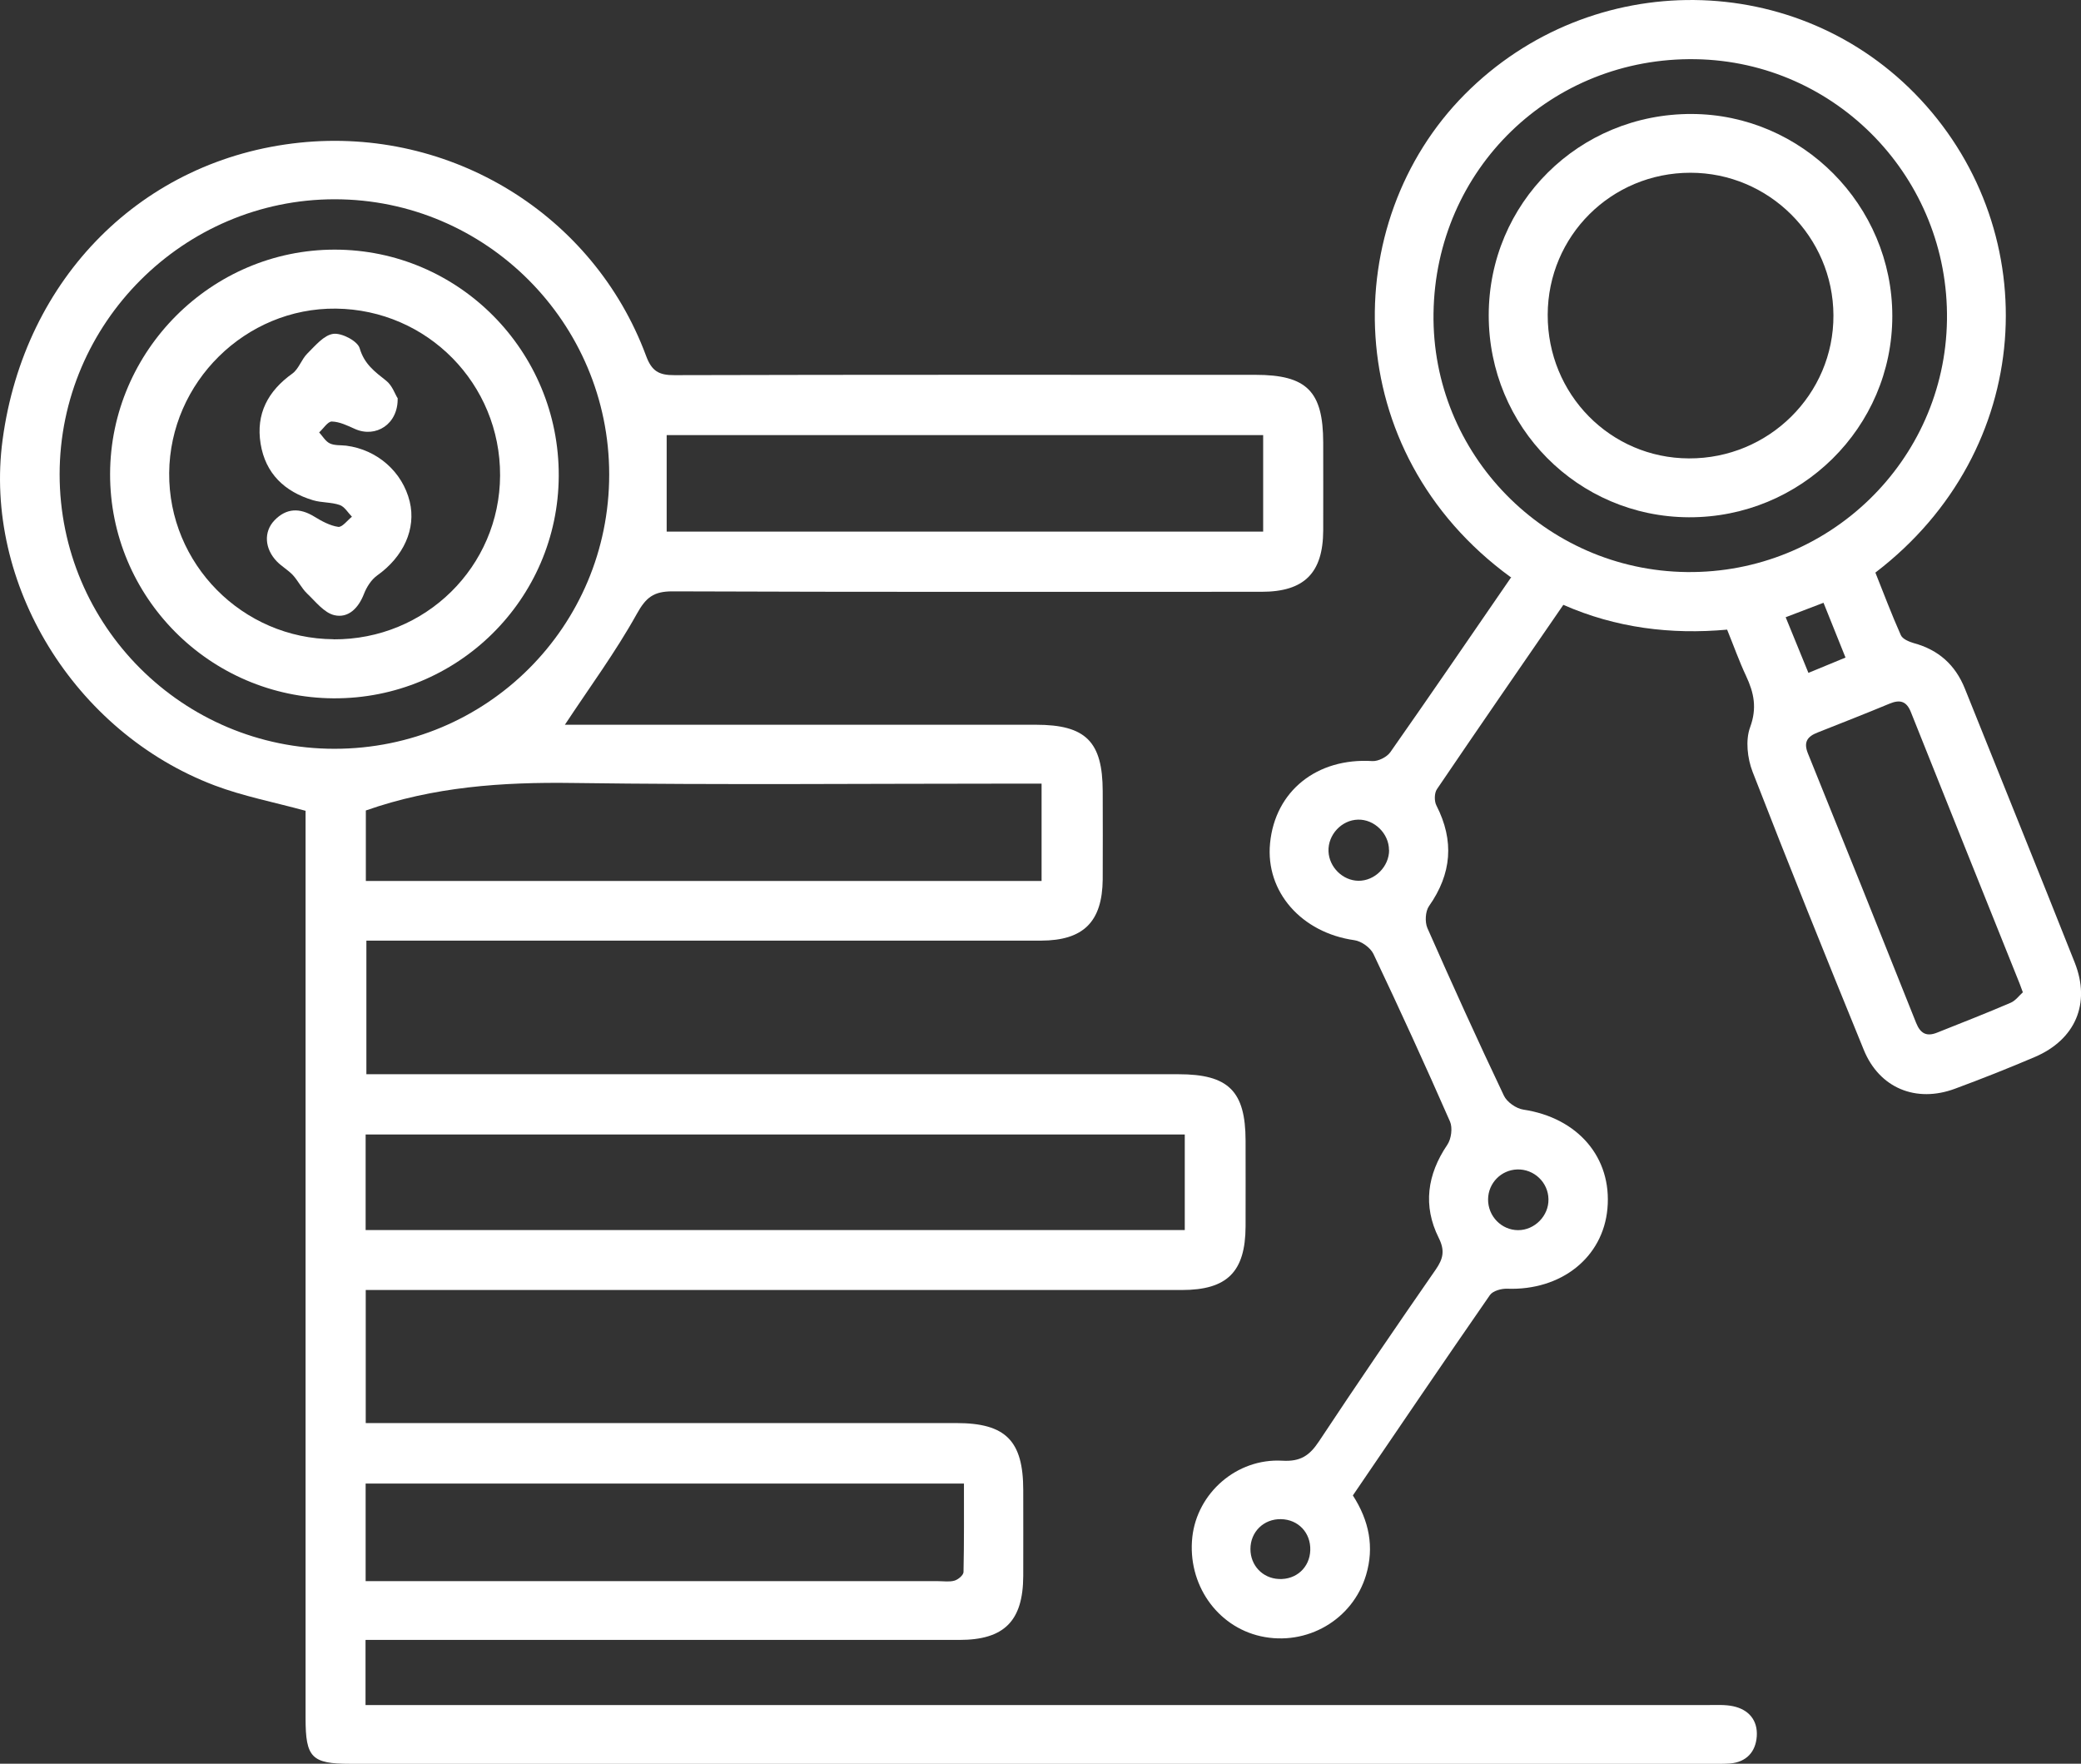 <?xml version="1.0" encoding="UTF-8"?>
<svg id="Layer_3" data-name="Layer 3" xmlns="http://www.w3.org/2000/svg" viewBox="0 0 193 163.56">
  <rect x="0" y="0" width="193" height="163.56" fill="#333333" stroke="none"/>
  <defs>
    <style>
      .cls-1 {
        fill: #fff;
      }
    </style>
  </defs>
  <path class="cls-1" d="m33.9,152.11v6.01h2.57c40.65,0,81.3,0,121.95,0,.78,0,1.57-.05,2.32.11,1.46.31,2.29,1.32,2.19,2.79-.1,1.43-.95,2.39-2.48,2.52-.52.04-1.04.03-1.55.03-42.14,0-84.28,0-126.42,0-3.57,0-4.14-.58-4.14-4.21,0-27.29,0-54.59,0-81.88v-2.29c-2.97-.81-5.78-1.35-8.43-2.35C6.86,67.9-1.55,54.11.24,40.79,2.26,25.73,13.24,14.75,27.79,13.23c14.01-1.46,27.26,6.65,32.13,19.77.52,1.41,1.18,1.8,2.63,1.79,17.96-.05,35.92-.03,53.88-.03,4.76,0,6.28,1.52,6.29,6.27,0,2.72.01,5.45,0,8.17-.02,3.94-1.76,5.68-5.71,5.68-18.22,0-36.44.03-54.65-.04-1.74,0-2.45.56-3.3,2.09-1.96,3.53-4.38,6.81-6.67,10.28h1.67c14,0,28.01,0,42.01,0,4.63,0,6.19,1.56,6.2,6.17,0,2.72.02,5.45,0,8.17-.04,3.94-1.79,5.67-5.72,5.68-20.03,0-40.07,0-60.1,0-.77,0-1.54,0-2.47,0v12.39c.71,0,1.45,0,2.19,0,24.38,0,48.75,0,73.13,0,4.63,0,6.21,1.56,6.22,6.15,0,2.66.01,5.32,0,7.97-.02,4.2-1.7,5.89-5.91,5.89-24.38,0-48.75,0-73.13,0h-2.56v12.34h2.28c17.5,0,35.01,0,52.51,0,4.56,0,6.19,1.64,6.19,6.22,0,2.66.01,5.31,0,7.97-.02,4.16-1.76,5.92-5.92,5.92-17.5,0-35.01,0-52.51,0h-2.55Zm75.98-38.04v-8.86H33.91v8.86h75.97ZM31.02,69.44c14.12,0,25.48-11.34,25.48-25.44,0-14.06-11.43-25.52-25.46-25.52-14.01,0-25.5,11.48-25.51,25.5,0,14.05,11.42,25.46,25.49,25.46Zm2.91,5.72v6.54h62.67v-9.03c-.95,0-1.72,0-2.48,0-13.67,0-27.34.13-41.01-.06-6.51-.09-12.88.34-19.18,2.55Zm-.03,71.47c.86,0,1.62,0,2.38,0,16.9,0,33.8,0,50.71,0,.52,0,1.07.09,1.54-.05.34-.1.83-.51.83-.8.06-2.75.04-5.5.04-8.2h-55.49v9.05ZM117.15,40.35h-55.32v8.95h55.32v-8.95Z"/>
  <path class="cls-1" d="m140.1,53.52c-15.97-11.65-16.03-32.9-4.26-44.76,11.76-11.85,30.98-11.66,42.28.47,11.57,12.42,10.67,32.51-4.19,43.87.76,1.9,1.5,3.87,2.36,5.8.16.36.75.61,1.2.74,2.29.62,3.85,2.01,4.74,4.22,3.39,8.47,6.83,16.93,10.19,25.41,1.5,3.79.06,7.14-3.7,8.75-2.44,1.04-4.91,2.02-7.4,2.94-3.62,1.35-7.03-.06-8.47-3.61-3.5-8.57-6.96-17.15-10.31-25.78-.48-1.24-.67-2.92-.23-4.12.66-1.79.36-3.2-.37-4.76-.63-1.34-1.13-2.75-1.76-4.3-5.21.47-10.3-.15-15.19-2.3-3.97,5.77-7.87,11.41-11.72,17.09-.25.36-.26,1.12-.05,1.52,1.67,3.27,1.42,6.33-.69,9.33-.34.49-.39,1.47-.15,2.03,2.3,5.21,4.65,10.4,7.1,15.55.28.59,1.13,1.19,1.8,1.29,5.05.76,8.23,4.44,7.8,9.18-.41,4.54-4.29,7.61-9.3,7.43-.54-.02-1.33.2-1.6.59-4.28,6.17-8.49,12.39-12.71,18.58,1.52,2.36,1.99,4.79,1.23,7.36-1.24,4.18-5.51,6.64-9.77,5.7-4.09-.91-6.82-4.86-6.35-9.2.45-4.07,4.1-7.32,8.35-7.08,1.7.1,2.53-.49,3.4-1.8,3.54-5.35,7.16-10.64,10.82-15.92.69-1,.88-1.75.28-2.95-1.48-2.97-1.07-5.87.8-8.63.37-.54.5-1.57.25-2.15-2.29-5.22-4.66-10.4-7.1-15.54-.28-.59-1.12-1.19-1.77-1.28-4.89-.69-8.26-4.48-7.82-8.99.47-4.86,4.36-7.94,9.49-7.62.54.03,1.34-.37,1.66-.82,3.76-5.36,7.45-10.76,11.22-16.24Zm-7.15-24.47c-.19,13.06,10.37,23.85,23.49,24,13.15.15,23.94-10.3,24.13-23.37.19-13.15-10.24-23.97-23.31-24.19-13.38-.22-24.12,10.19-24.31,23.56Zm54.66,62.98c-.17-.44-.23-.63-.3-.81-3.37-8.4-6.74-16.79-10.09-25.19-.41-1.03-1.03-1.17-1.99-.77-2.21.92-4.44,1.79-6.66,2.67-.92.36-1.33.86-.9,1.93,3.37,8.32,6.72,16.66,10.04,25,.4,1,.98,1.29,1.95.9,2.28-.91,4.57-1.8,6.82-2.77.46-.2.8-.68,1.13-.97Zm-58.79-13.2c0-1.53-1.36-2.86-2.87-2.82-1.52.03-2.8,1.4-2.74,2.94.06,1.47,1.32,2.71,2.77,2.73,1.52.02,2.86-1.32,2.85-2.85Zm-10.02,62.05c-1.6-.03-2.83,1.18-2.83,2.77,0,1.52,1.12,2.71,2.63,2.78,1.62.08,2.87-1.07,2.92-2.67.05-1.62-1.11-2.85-2.72-2.88Zm24.81-29.67c-.02-1.56-1.34-2.81-2.9-2.76-1.49.05-2.68,1.26-2.7,2.76-.02,1.57,1.24,2.87,2.79,2.87,1.53,0,2.84-1.33,2.81-2.86Zm22-53.97c.76,1.87,1.41,3.46,2.11,5.16,1.22-.5,2.27-.94,3.44-1.42-.7-1.73-1.34-3.33-2.04-5.08-1.19.45-2.24.86-3.51,1.34Z"/>
  <path class="cls-1" d="m30.93,64.76c-11.48-.07-20.75-9.39-20.72-20.83.04-11.42,9.42-20.78,20.83-20.78,11.51,0,20.83,9.42,20.78,20.99-.05,11.45-9.41,20.69-20.9,20.62Zm0-5.47c8.52.05,15.42-6.74,15.45-15.2.03-8.49-6.74-15.37-15.22-15.47-8.39-.09-15.4,6.82-15.47,15.24-.07,8.43,6.79,15.37,15.25,15.42Z"/>
  <path class="cls-1" d="m138.07,29.24c0-10.4,8.37-18.7,18.82-18.67,10.23.03,18.61,8.46,18.61,18.74,0,10.33-8.47,18.7-18.87,18.66-10.3-.04-18.56-8.38-18.56-18.73Zm5.47-.04c-.02,7.36,5.81,13.29,13.1,13.31,7.4.03,13.43-5.94,13.4-13.27-.03-7.29-5.98-13.22-13.26-13.22-7.34,0-13.22,5.85-13.24,13.17Z"/>
  <path class="cls-1" d="m36.88,36.9c.07,2.44-2.03,3.74-3.96,2.88-.69-.31-1.42-.67-2.14-.69-.38-.01-.78.65-1.18,1.01.32.35.59.83.99,1.02.44.21,1.01.15,1.52.21,2.88.37,5.22,2.43,5.89,5.19.61,2.53-.58,5.11-3.01,6.84-.55.39-.99,1.08-1.24,1.73-.51,1.31-1.45,2.26-2.74,1.96-.95-.22-1.74-1.26-2.53-2.01-.51-.49-.83-1.17-1.31-1.7-.44-.47-1.03-.8-1.48-1.26-1.15-1.18-1.26-2.76-.23-3.83,1.1-1.14,2.34-1.17,3.69-.34.69.42,1.45.84,2.22.95.37.05.84-.6,1.27-.94-.37-.38-.69-.94-1.14-1.09-.78-.27-1.67-.2-2.47-.44-2.63-.79-4.41-2.47-4.86-5.24-.45-2.77.68-4.89,2.95-6.51.59-.43.84-1.31,1.38-1.85.73-.72,1.54-1.72,2.42-1.83.78-.1,2.25.67,2.44,1.34.43,1.47,1.4,2.17,2.46,3.01.56.44.82,1.25,1.04,1.59Z"/>
</svg>